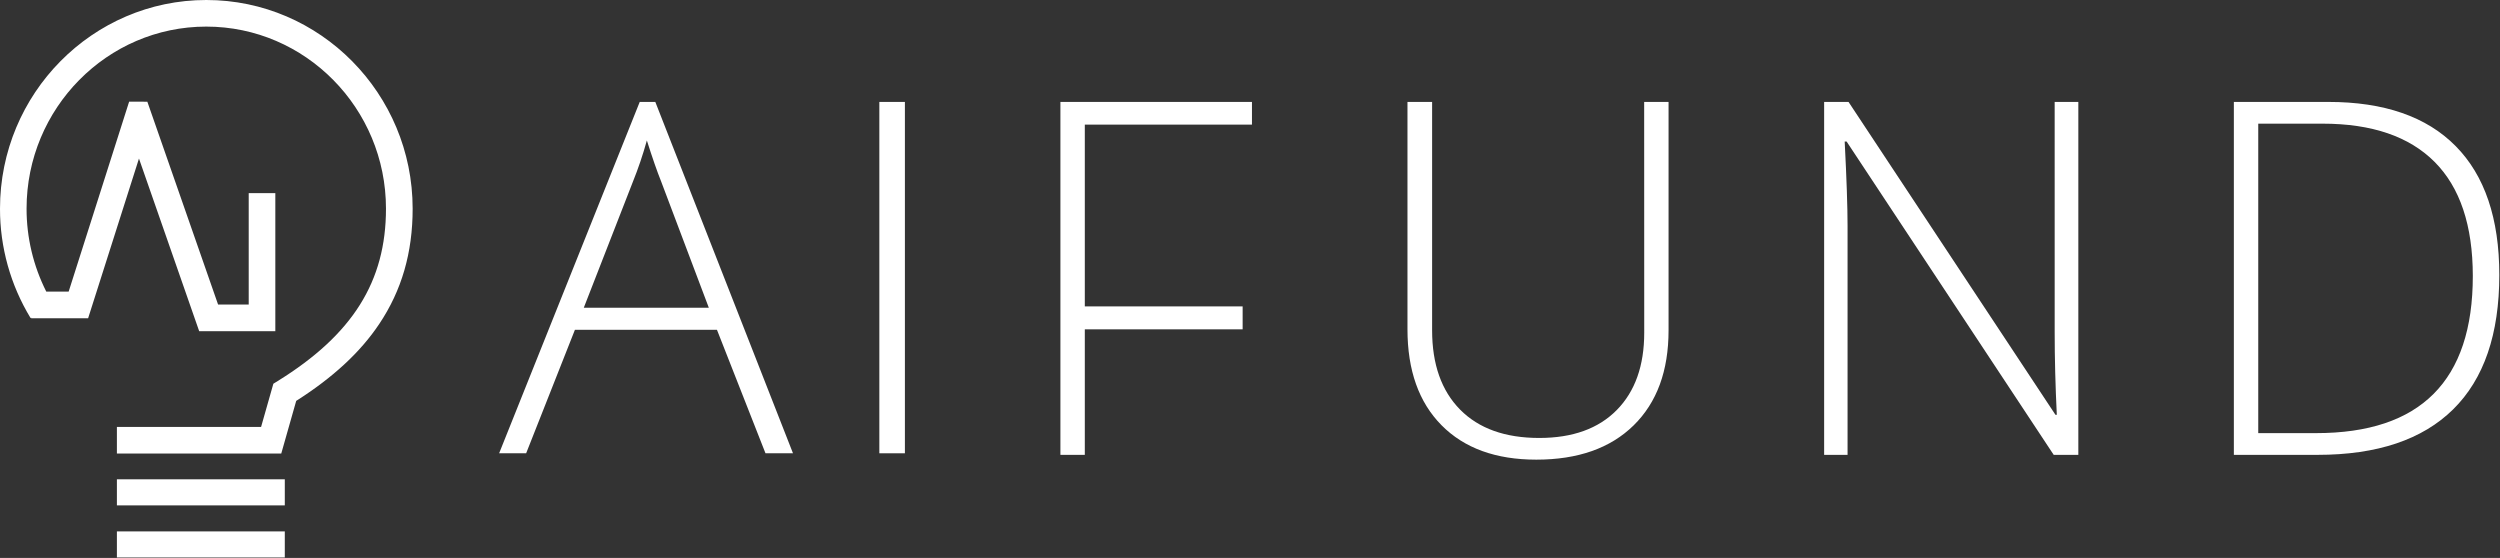 <svg width="2348" height="524" viewBox="0 0 2348 524" fill="none" xmlns="http://www.w3.org/2000/svg">
<rect x="0" y="0" width="2348" height="524" fill="#333333" stroke="none"/>
<path d="M995.94 427.2H1018.85V309.31H1167.08V287.77H1018.85V117.04H1175.84V95.73H995.94V427.2Z" fill="white"/>
<path d="M1544.26 312.48C1544.26 343.46 1535.65 367.68 1518.43 385.14C1501.21 402.6 1476.95 411.33 1445.66 411.33C1413.62 411.33 1388.84 402.45 1371.32 384.69C1353.8 366.93 1345.04 342.103 1345.04 310.21V95.73H1321.9V309.27C1321.9 347.81 1332.57 377.85 1353.9 399.39C1375.23 420.93 1404.9 431.7 1442.9 431.7C1481.98 431.7 1512.45 420.97 1534.32 399.51C1556.19 378.05 1567.12 348.273 1567.11 310.18V95.73H1544.2L1544.26 312.48Z" fill="white"/>
<path d="M2186.76 95.73H2098.04V427.2H2176.65C2232.65 427.2 2275.1 412.953 2304 384.46C2332.9 355.967 2347.35 313.903 2347.35 258.27C2347.35 205.223 2333.68 164.867 2306.35 137.2C2279.02 109.533 2239.15 95.71 2186.76 95.73ZM2175.3 406.79H2120.95V116.14H2181.37C2227.64 116.14 2262.72 128.117 2286.59 152.07C2310.46 176.023 2322.42 211.733 2322.47 259.2C2322.47 357.593 2273.41 406.79 2175.3 406.79Z" fill="white"/>
<path d="M1929.75 312.02C1929.75 336.513 1930.42 362.36 1931.75 389.56H1930.47L1736.14 95.73H1713.23V427.2H1735.23V212.27C1735.23 194.437 1734.33 167.987 1732.53 132.92H1734.33L1928.84 427.21H1951.97V95.73H1929.74L1929.75 312.02Z" fill="white"/>
<path d="M600.83 95.73L468.78 425.73H494.15L539.97 309.73H673.36L718.95 425.73H744.78L615.47 95.73H600.83ZM665.73 289.05H548.28L594.28 171.05C599.441 158.274 603.865 145.213 607.53 131.93C612.77 148.423 617.264 161.313 621.01 170.6L665.73 289.05Z" fill="white"/>
<path d="M849.88 95.73H825.88V425.73H849.88V95.73Z" fill="white"/>
<path d="M267.48 450.16H109.79V474.66H267.48V450.16Z" fill="white"/>
<path d="M267.48 499.08H109.79V523.58H267.48V499.08Z" fill="white"/>
<path d="M193.78 0C86.93 0 0 87.92 0 196C-0.047 232.221 9.887 267.754 28.71 298.7L29.31 298.33V298.91H82.76L130.52 148.91L187.07 311.04H258.59V181.37H233.59V286.04H204.83L138.38 95.53L121.29 95.46L64.47 273.89H43.47C31.273 249.732 24.928 223.043 24.95 195.98C24.95 101.7 100.66 24.98 193.73 24.98C286.8 24.98 362.51 101.68 362.51 195.98C362.51 264.38 331.16 314.3 260.85 357.85L256.74 360.4L245.21 400.98H109.79V425.98H264.15L278.2 376.51C312.92 354.43 338.47 330.76 356.2 304.25C377.3 272.72 387.56 237.31 387.56 195.98C387.56 87.92 300.63 0 193.78 0Z" fill="white"/>
</svg>
